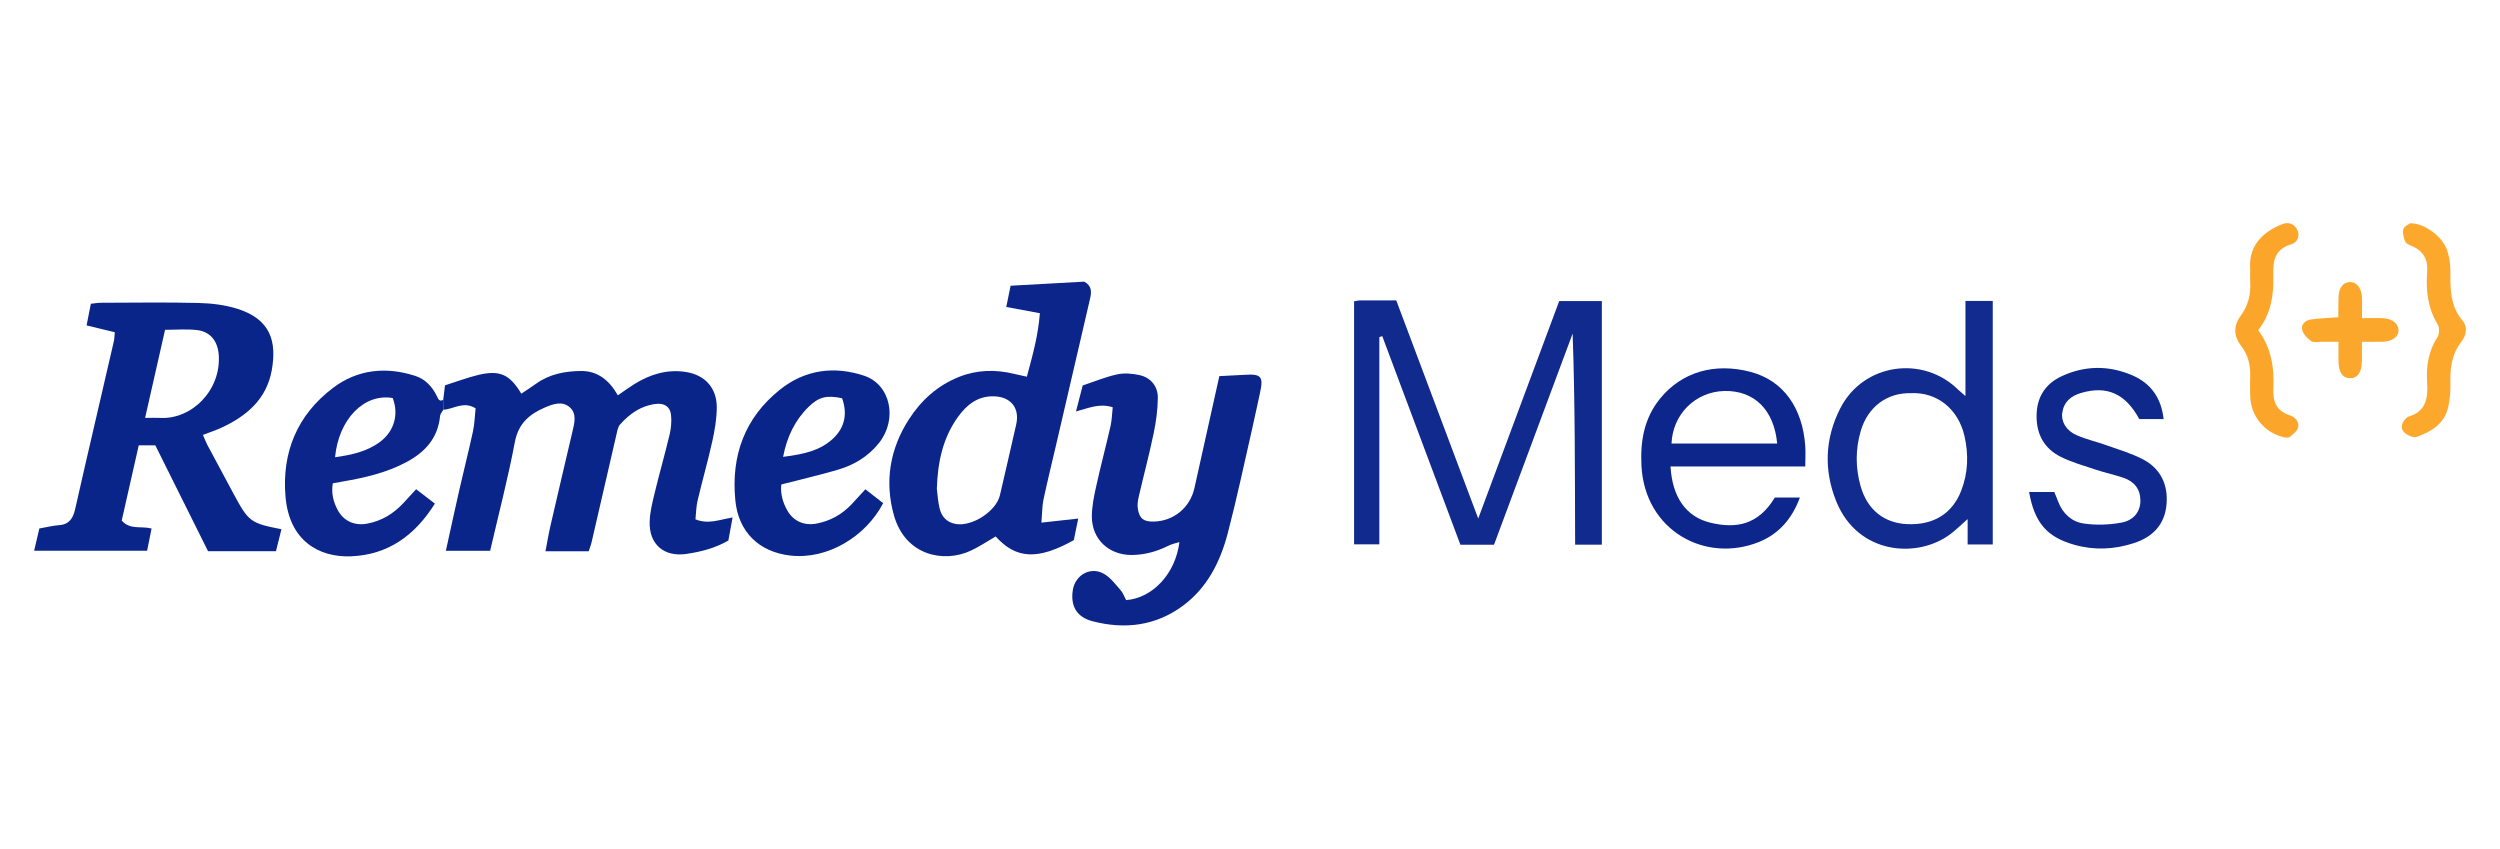 <?xml version="1.0" encoding="UTF-8"?>
<svg id="Layer_2" data-name="Layer 2" xmlns="http://www.w3.org/2000/svg" viewBox="0 0 380 129">
  <defs>
    <style>
      .cls-1 {
        fill: #0c268b;
      }

      .cls-1, .cls-2, .cls-3, .cls-4, .cls-5, .cls-6, .cls-7, .cls-8, .cls-9 {
        stroke-width: 0px;
      }

      .cls-2 {
        fill: #fba82d;
      }

      .cls-3 {
        fill: #fba62a;
      }

      .cls-4 {
        fill: #0a258a;
      }

      .cls-5 {
        fill: #fba72c;
      }

      .cls-6 {
        fill: #0e288c;
      }

      .cls-7 {
        fill: #0b258b;
      }

      .cls-8 {
        fill: #112b8e;
      }

      .cls-9 {
        fill: #102a8d;
      }
    </style>
  </defs>
  <path class="cls-4" d="M42.78,80.44c-.27,1.1-.54,2.19-.83,3.34-3.53,0-6.98,0-10.33,0-2.7-5.42-5.36-10.77-8.01-16.09h-2.52c-.86,3.81-1.74,7.67-2.59,11.44,1.3,1.45,2.91.79,4.54,1.2-.22,1.09-.43,2.16-.68,3.38-5.7,0-11.36,0-17.17,0,.27-1.17.53-2.27.79-3.38,1.09-.19,2.06-.44,3.04-.51,1.53-.11,2.09-1.1,2.39-2.38.55-2.39,1.09-4.79,1.64-7.19,1.42-6.13,2.84-12.27,4.26-18.4.08-.36.08-.74.14-1.35-1.37-.33-2.67-.65-4.29-1.04.2-1.02.42-2.1.65-3.29.54-.05,1.06-.15,1.57-.15,4.93-.01,9.86-.09,14.79.03,1.97.05,4.01.29,5.89.88,5.1,1.6,6.02,4.99,5.25,9.33-.79,4.44-3.85,7.01-7.74,8.79-.83.38-1.71.66-2.72,1.05.22.52.42,1.06.69,1.57,1.3,2.44,2.61,4.87,3.92,7.31,2.34,4.35,2.58,4.53,7.35,5.47ZM22.05,63.52c.89,0,1.58-.03,2.26,0,4.8.28,9.31-4.17,8.94-9.55-.14-2.11-1.27-3.56-3.31-3.8-1.57-.18-3.18-.04-4.85-.04-1,4.42-1.98,8.74-3.03,13.37Z"/>
  <path class="cls-4" d="M67.37,60.78c.08-.67.16-1.35.27-2.21,1.72-.54,3.36-1.17,5.06-1.58,3.26-.78,4.78-.09,6.54,2.85.76-.51,1.54-1.01,2.28-1.54,2.03-1.45,4.37-1.88,6.76-1.91,2.53-.03,4.32,1.38,5.63,3.7.87-.59,1.65-1.16,2.47-1.68,2.41-1.51,5.02-2.32,7.87-1.87,2.9.45,4.7,2.42,4.7,5.36,0,1.74-.31,3.51-.69,5.22-.66,3-1.52,5.95-2.22,8.94-.22.93-.23,1.92-.33,2.88,2,.81,3.68.02,5.64-.28-.23,1.28-.44,2.37-.64,3.5-1.98,1.15-4.14,1.7-6.33,2.03-3.46.52-5.74-1.45-5.63-4.92.04-1.44.41-2.89.75-4.3.72-2.98,1.57-5.94,2.28-8.92.23-.96.32-1.99.22-2.96-.12-1.27-1.02-1.84-2.27-1.7-2.27.25-4.01,1.48-5.48,3.13-.33.37-.42.97-.54,1.48-1.27,5.46-2.52,10.92-3.78,16.38-.1.45-.28.88-.45,1.41h-6.57c.27-1.37.47-2.63.76-3.88,1.1-4.79,2.23-9.57,3.35-14.35.3-1.29.69-2.71-.45-3.68-1.12-.97-2.53-.46-3.73.05-2.34,1-4.04,2.41-4.58,5.25-1.04,5.5-2.46,10.93-3.76,16.54-2.16,0-4.34,0-6.73,0,.68-3.09,1.34-6.14,2.03-9.18.68-2.99,1.44-5.97,2.09-8.97.25-1.18.28-2.4.4-3.51-1.88-1.14-3.34.14-4.9.22,0-.49-.02-.99-.03-1.48Z"/>
  <path class="cls-9" d="M209.66,51.24c0,10.45,0,20.91,0,31.5h-3.84c0-12.3,0-24.58,0-36.94.33-.05.62-.14.91-.14,1.76-.01,3.53,0,5.5,0,4.1,10.93,8.19,21.8,12.46,33.16,4.24-11.38,8.29-22.25,12.31-33.06h6.48c0,12.38,0,24.66,0,37.03h-4.06c-.04-10.66,0-21.33-.38-32.09-3.98,10.68-7.95,21.36-11.95,32.1h-5.11c-3.94-10.52-7.91-21.12-11.88-31.71-.15.05-.3.11-.45.16Z"/>
  <path class="cls-7" d="M158.3,79.44c2.06-.23,3.7-.41,5.59-.62-.22,1.09-.46,2.23-.67,3.28-5.49,3.06-8.78,2.88-11.88-.56-1.26.73-2.47,1.55-3.78,2.16-4.11,1.92-9.97.75-11.69-5.39-1.43-5.11-.62-10.07,2.29-14.58,1.88-2.92,4.38-5.16,7.63-6.45,2.72-1.08,5.53-1.14,8.37-.45.58.14,1.17.26,1.92.43.85-3.17,1.72-6.23,1.98-9.65-1.78-.33-3.34-.62-5.11-.95.2-.98.41-1.98.66-3.23,3.76-.21,7.5-.41,11.19-.62,1.17.64,1.13,1.56.88,2.62-1.71,7.33-3.4,14.66-5.11,22-.66,2.84-1.36,5.68-1.97,8.53-.2.96-.18,1.97-.31,3.5ZM142.4,74.29c.1.79.16,1.87.4,2.91.29,1.28,1.06,2.18,2.44,2.44,2.47.46,6.17-1.9,6.75-4.37.84-3.57,1.65-7.16,2.47-10.74.57-2.47-.78-4.19-3.32-4.29-2.5-.09-4.2,1.28-5.54,3.15-2.27,3.16-3.07,6.8-3.2,10.9Z"/>
  <path class="cls-7" d="M169.13,61.9c-2.06-.64-3.63.13-5.58.64.35-1.37.67-2.57,1.02-3.95,1.73-.57,3.43-1.29,5.21-1.68,1.08-.24,2.3-.14,3.4.1,1.71.36,2.83,1.69,2.81,3.47-.02,1.83-.27,3.67-.65,5.46-.67,3.23-1.53,6.42-2.27,9.64-.14.58-.21,1.23-.11,1.81.25,1.46.9,1.92,2.4,1.89,3.03-.06,5.53-2.12,6.19-5.08,1.25-5.62,2.5-11.25,3.79-17.03,1.32-.07,2.61-.12,3.9-.2,2.47-.16,2.83.28,2.28,2.75-.4,1.8-.77,3.61-1.18,5.4-1.22,5.32-2.34,10.66-3.72,15.93-1.13,4.3-3.08,8.24-6.77,10.99-4.18,3.11-8.89,3.67-13.82,2.38-2.4-.63-3.34-2.35-2.96-4.74.36-2.26,2.64-3.59,4.65-2.5,1.02.55,1.8,1.6,2.6,2.51.39.44.59,1.05.85,1.53,4.05-.32,7.51-4.03,8.1-8.83-.65.21-1.21.32-1.69.57-1.75.87-3.57,1.38-5.54,1.4-3.48.02-6.08-2.37-6.08-5.85,0-1.52.32-3.06.65-4.55.68-3.08,1.49-6.12,2.19-9.19.2-.88.22-1.81.33-2.84Z"/>
  <path class="cls-8" d="M298.75,45.74h4.15c0,12.36,0,24.63,0,37.02h-3.82c0-1.33,0-2.6,0-3.86-.88.78-1.64,1.52-2.47,2.17-5.06,3.93-14.16,3.26-17.46-4.77-1.96-4.78-1.78-9.65.59-14.27,3.48-6.79,12.55-8.12,17.96-2.74.21.2.44.38,1.05.91,0-2.74,0-5.07,0-7.4s0-4.58,0-7.05ZM290.52,59.77c-3.64-.13-6.6,2.05-7.68,5.71-.82,2.78-.82,5.61-.03,8.41,1.01,3.59,3.58,5.64,7.13,5.78,3.97.16,6.8-1.59,8.16-5.07,1.06-2.73,1.15-5.52.49-8.37-.92-3.96-4.04-6.63-8.06-6.47Z"/>
  <path class="cls-7" d="M67.37,60.78c0,.49.02.99.03,1.48-.18.32-.48.64-.51.98-.32,3.32-2.24,5.45-5.04,6.96-3.09,1.67-6.44,2.42-9.86,3.01-.45.08-.89.16-1.4.25-.26,1.48.07,2.8.72,4.02.89,1.71,2.55,2.46,4.46,2.12,2.2-.4,4.01-1.49,5.52-3.11.62-.66,1.23-1.34,1.96-2.13.98.75,1.87,1.44,2.85,2.19-3.03,4.84-7.13,7.8-12.79,8.01-4.83.18-9.33-2.36-9.91-9.03-.59-6.76,1.78-12.47,7.23-16.58,3.72-2.81,8.04-3.25,12.48-1.82,1.52.49,2.59,1.63,3.29,3.07.21.44.34.88.97.59ZM59.69,60.5c-4.32-.75-8.22,3.2-8.76,9,2.46-.35,4.81-.83,6.84-2.34,2.14-1.6,2.88-4.16,1.92-6.66Z"/>
  <path class="cls-4" d="M118.76,73.65c-.16,1.36.21,2.75.96,4.02.92,1.57,2.54,2.25,4.35,1.92,2.11-.39,3.9-1.38,5.37-2.94.68-.72,1.34-1.45,2.1-2.28.96.75,1.85,1.44,2.7,2.11-2.63,5.07-8.48,8.63-14.15,7.96-4.74-.56-7.86-3.6-8.32-8.4-.66-6.75,1.41-12.5,6.75-16.79,3.81-3.06,8.26-3.66,12.83-2.14,4.04,1.35,5.12,6.62,2.26,10.22-1.63,2.05-3.8,3.36-6.29,4.08-2.79.81-5.62,1.47-8.56,2.23ZM119.03,69.44c3.62-.44,5.56-1.11,7.14-2.38,2.13-1.71,2.75-3.94,1.83-6.53-2.33-.48-3.51-.22-5.05,1.27-2.1,2.04-3.32,4.55-3.92,7.64Z"/>
  <path class="cls-1" d="M274.41,70.9c-6.99,0-13.73,0-20.49,0,.26,4.61,2.31,7.66,6.1,8.56,3.92.93,7.25.31,9.75-3.83h3.81c-1.18,3.22-3.21,5.54-6.22,6.75-8.09,3.27-17.35-1.67-17.86-11.59-.19-3.73.4-7.2,2.82-10.19,3.31-4.08,8.32-5.51,13.78-4.07,5.02,1.33,7.89,5.51,8.3,11.26.07.98,0,1.96,0,3.11ZM270.13,67.42c-.47-5.12-3.48-8.08-8.01-7.99-4.41.1-7.87,3.52-8.05,7.99,5.35,0,10.7,0,16.06,0Z"/>
  <path class="cls-6" d="M308.44,74.78h3.81c.21.51.42,1,.6,1.49.69,1.8,2.06,3.04,3.85,3.3,1.86.28,3.85.21,5.7-.12,1.95-.34,2.94-1.7,2.94-3.35,0-1.75-.93-2.91-2.54-3.46-1.45-.5-2.95-.82-4.4-1.3-1.74-.58-3.53-1.09-5.16-1.9-2.47-1.24-3.68-3.34-3.68-6.17,0-2.86,1.29-4.9,3.8-6.08,3.52-1.64,7.17-1.68,10.73-.15,2.81,1.2,4.43,3.43,4.78,6.66h-3.7c-2.1-3.87-4.91-5.13-8.85-3.97-1.52.45-2.6,1.32-2.85,2.97-.21,1.37.57,2.75,2.18,3.45,1.47.64,3.06,1,4.57,1.54,1.87.67,3.81,1.23,5.55,2.15,2.62,1.39,3.78,3.8,3.55,6.73-.24,3.09-2.02,5.02-4.96,5.98-3.01.98-6.03,1.12-9.08.25-4.14-1.17-6.03-3.33-6.86-8.03Z"/>
  <path class="cls-2" d="M366.34,33.94c2.11-.07,4.91,2.02,5.6,4.04.34,1,.52,2.09.52,3.15-.02,2.71-.07,5.36,1.85,7.62.84.99.55,2.26-.2,3.22-1.53,1.96-1.71,4.18-1.65,6.53.03,1.13-.1,2.3-.34,3.4-.57,2.54-2.58,3.72-4.79,4.51-.51.18-1.49-.27-1.93-.74-.57-.6-.35-1.44.29-2.05.11-.1.23-.24.36-.28,2.76-.79,3.02-2.88,2.87-5.28-.15-2.41.21-4.72,1.58-6.82.3-.46.32-1.43.03-1.91-1.51-2.49-1.82-5.2-1.6-7.99.15-1.99-.64-3.23-2.4-3.98-.35-.15-.83-.33-.93-.61-.23-.6-.45-1.34-.29-1.91.13-.45.83-.74,1.03-.91Z"/>
  <path class="cls-3" d="M343.25,50.19c2.02,2.76,2.44,5.71,2.3,8.75-.09,1.98.35,3.47,2.42,4.16.84.28,1.57.94,1.34,1.89-.14.55-.78,1.01-1.27,1.42-.18.15-.58.12-.85.06-2.99-.67-5.08-3.22-5.16-6.29-.03-1-.03-2,0-3,.05-1.67-.31-3.22-1.34-4.55-1.19-1.55-1.25-3.07-.09-4.65,1.14-1.55,1.56-3.3,1.43-5.22-.05-.69.03-1.39-.01-2.08-.2-3.53,2.18-5.52,4.8-6.58,1.03-.42,1.88-.09,2.35.8.43.81.18,1.9-.92,2.24-2.61.79-2.77,2.66-2.71,4.9.08,2.87-.36,5.67-2.29,8.14Z"/>
  <path class="cls-5" d="M359.02,48.36c1.29,0,2.22-.04,3.13,0,1.52.08,2.45.84,2.42,1.93-.02.92-.98,1.61-2.39,1.66-.98.03-1.97,0-3.17,0,0,1.1.01,2,0,2.9-.03,1.79-.66,2.67-1.85,2.63-1.11-.04-1.68-.87-1.71-2.52-.02-.91,0-1.83,0-3.01-.94,0-1.76,0-2.58,0-.54,0-1.21.15-1.58-.11-.57-.39-1.16-1.02-1.34-1.66-.24-.85.44-1.49,1.27-1.61,1.28-.19,2.59-.23,4.2-.35.01-.98,0-2.03.04-3.07.05-1.44.69-2.25,1.75-2.28.98-.02,1.72.86,1.8,2.28.06.98.01,1.97.01,3.2Z"/>
</svg>